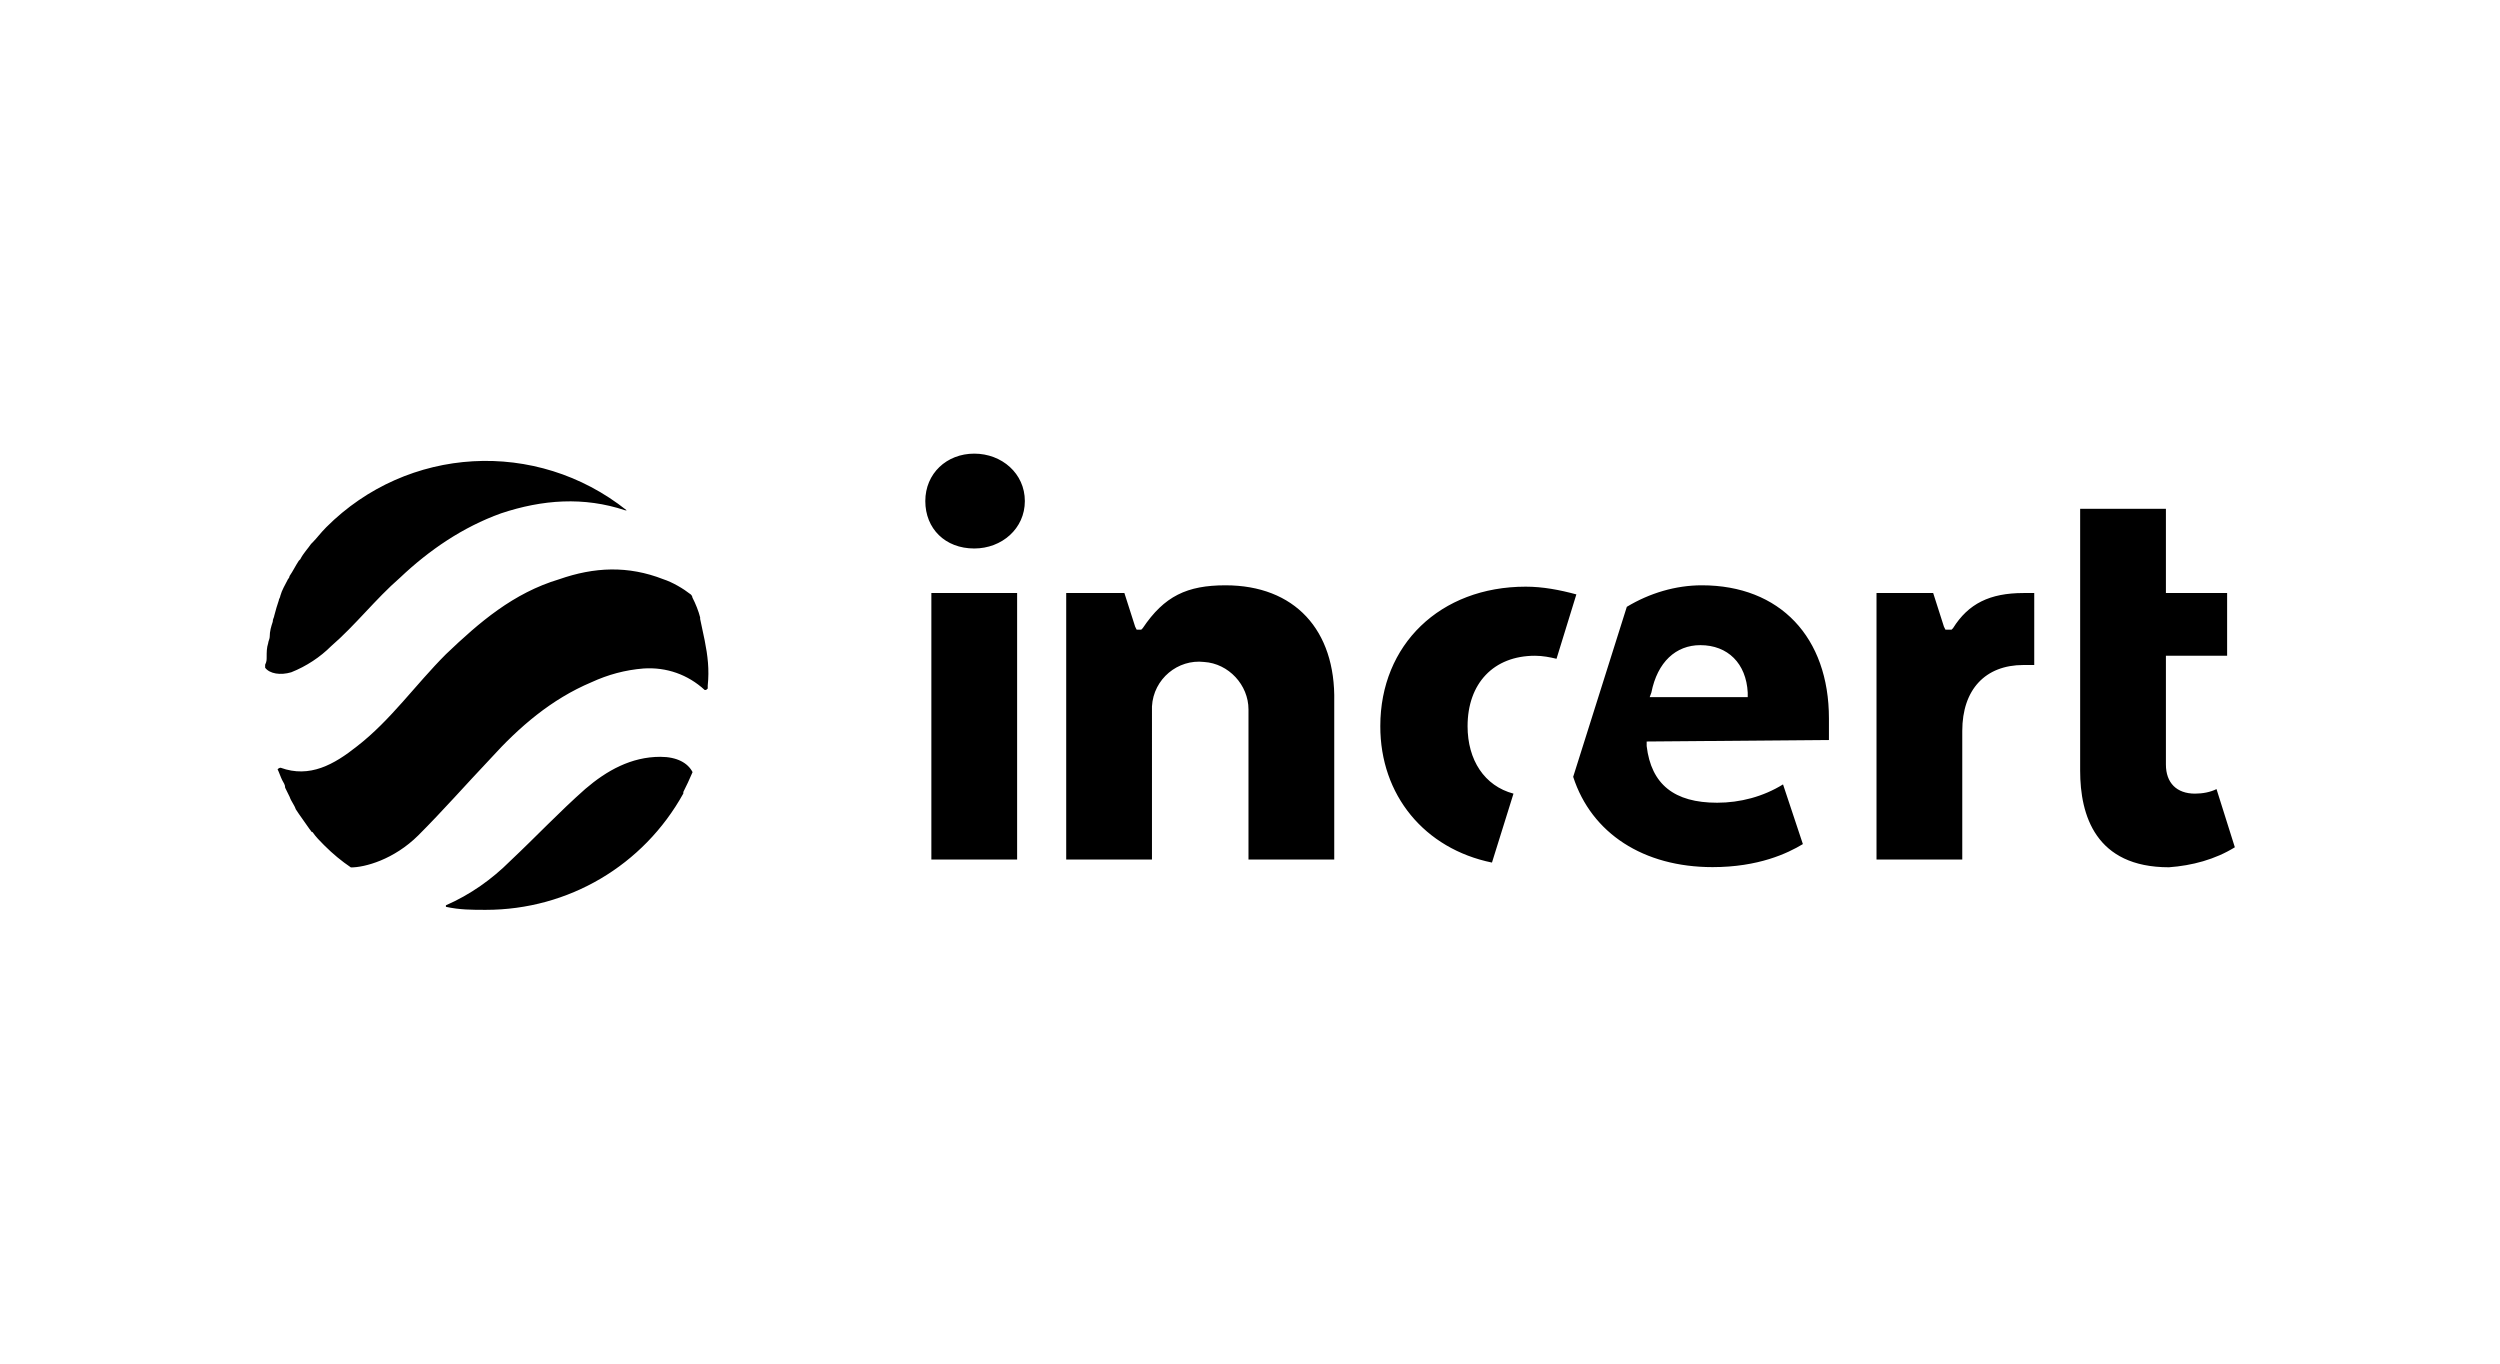 <?xml version="1.0" encoding="UTF-8"?> <svg xmlns="http://www.w3.org/2000/svg" xmlns:xlink="http://www.w3.org/1999/xlink" version="1.1" id="Ebene_1" x="0px" y="0px" viewBox="0 0 1650 900" style="enable-background:new 0 0 1650 900;" xml:space="preserve"> <g id="incert"> <g id="Shape" transform="translate(238, 303)"> <path d="M376.7,88.4h56.6v175.9h-56.6V88.4z M405-3.6c-18.2,0-32.3,13.1-32.3,31.3s13.1,31.3,32.3,31.3 c18.2,0,33.4-13.1,33.4-31.3S423.2-3.6,405-3.6z M570.8,83.3c-25.3,0-40.4,7.1-54.6,28.3l-1,1h-3l-1-2l-7.1-22.2h-38.4v175.9h56.6 V163.2c1-18.2,17.2-31.3,34.4-29.3c16.2,1,29.3,15.2,29.3,31.3v99.1h56.6V160.1C643.6,112.6,616.3,83.3,570.8,83.3L570.8,83.3z M1051,111.6l-1,1h-4l-1-2l-7.1-22.2h-37.4v175.9h56.6v-84.9c0-27.3,15.2-43.5,40.4-43.5h7.1V88.4h-7.1 C1075.3,88.4,1061.1,95.4,1051,111.6z M1237,256.2l-12.1-38.4c-4,2-9.1,3-14.2,3c-12.1,0-19.2-7.1-19.2-19.2v-71.8h40.4V88.4 h-40.4V32.8h-56.6v172.9c0,29.3,10.1,63.7,58.6,63.7C1208.7,268.3,1223.9,264.3,1237,256.2z M746.7,266.3l14.2-45.5 c-19.2-5.1-30.3-22.2-30.3-44.5c0-28.3,17.2-46.5,44.5-46.5c5.1,0,10.1,1,14.2,2l13.1-42.5c-11.1-3-22.2-5.1-33.4-5.1 c-56.6,0-96,38.4-96,92C672.9,221.8,702.2,257.2,746.7,266.3L746.7,266.3z M969.1,185.4v-14.2c0-53.6-32.3-87.9-83.9-87.9 c-17.2,0-34.4,5.1-49.5,14.2l-35.4,112.2c12.1,37.4,46.5,59.6,92,59.6c30.3,0,49.5-9.1,59.6-15.2l-13.1-39.4 c-13.1,8.1-28.3,12.1-43.5,12.1c-28.3,0-43.5-12.1-46.5-37.4v-3L969.1,185.4L969.1,185.4z M851.9,154.1 c4-20.2,16.2-31.3,32.3-31.3c18.2,0,30.3,12.1,31.3,31.3v3h-64.7L851.9,154.1L851.9,154.1z M227.1,119.7c-1-5.1-2-9.1-3-14.2v-1 c-1-4-3-9.1-5.1-13.1c0-1-1-2-1-2c-5.1-4-12.1-8.1-18.2-10.1c-23.3-9.1-45.5-8.1-68.7,0c-30.3,9.1-52.6,28.3-74.8,49.5 C36.1,149,19.9,172.3-2.3,189.5c-15.2,12.1-31.3,21.2-50.5,14.2c-1,0-2,1-2,1c1,2,2,5.1,3,7.1s2,3,2,5.1l3,6.1c1,3,3,5.1,4,8.1 l2,3c2,3,5.1,7.1,7.1,10.1c1,1,1,2,2,2c2,3,5.1,6.1,7.1,8.1l1,1c5.1,5.1,11.1,10.1,17.2,14.2c9.1,0,28.3-5.1,44.5-21.2 c16.2-16.2,31.3-33.4,47.5-50.5c19.2-21.2,40.4-39.4,66.7-50.5c11.1-5.1,22.2-8.1,34.4-9.1c15.2-1,29.3,4,40.4,14.2c1,0,1,0,2-1 v-2C230.2,138.9,229.1,129.8,227.1,119.7L227.1,119.7z M197.8,196.5c-19.2,0-35.4,9.1-49.5,21.2c-17.2,15.2-32.3,31.3-49.5,47.5 c-12.1,12.1-26.3,22.2-42.5,29.3v1c9.1,2,17.2,2,26.3,2c54.6,0,104.1-29.3,130.4-76.8v-1c2-4,4-8.1,6.1-13.1 C216,200.6,208.9,196.5,197.8,196.5L197.8,196.5z M-22.6,44.9c-4,4-6.1,7.1-9.1,10.1l-1,1c-2,3-5.1,6.1-7.1,10.1l-1,1 c-2,3-4,7.1-6.1,10.1c0,1-1,2-1,2c-2,4-4,7.1-5.1,11.1c0,1-1,2-1,3c-1,3-2,6.1-3,10.1c0,1-1,2-1,4c-1,3-2,6.1-2,10.1c0,1-1,3-1,4 c-1,3-1,6.1-1,9.1c0,2,0,3-1,5.1v2c3,4,10.1,5.1,17.2,3c10.1-4,19.2-10.1,26.3-17.2C-3.4,109.6,9.8,92.4,26,78.3 c19.2-18.2,41.4-33.4,66.7-42.5c27.3-9.1,54.6-11.1,81.9-2h1C115.9-13.7,31-8.7-22.6,44.9z"></path> </g> </g> </svg>
